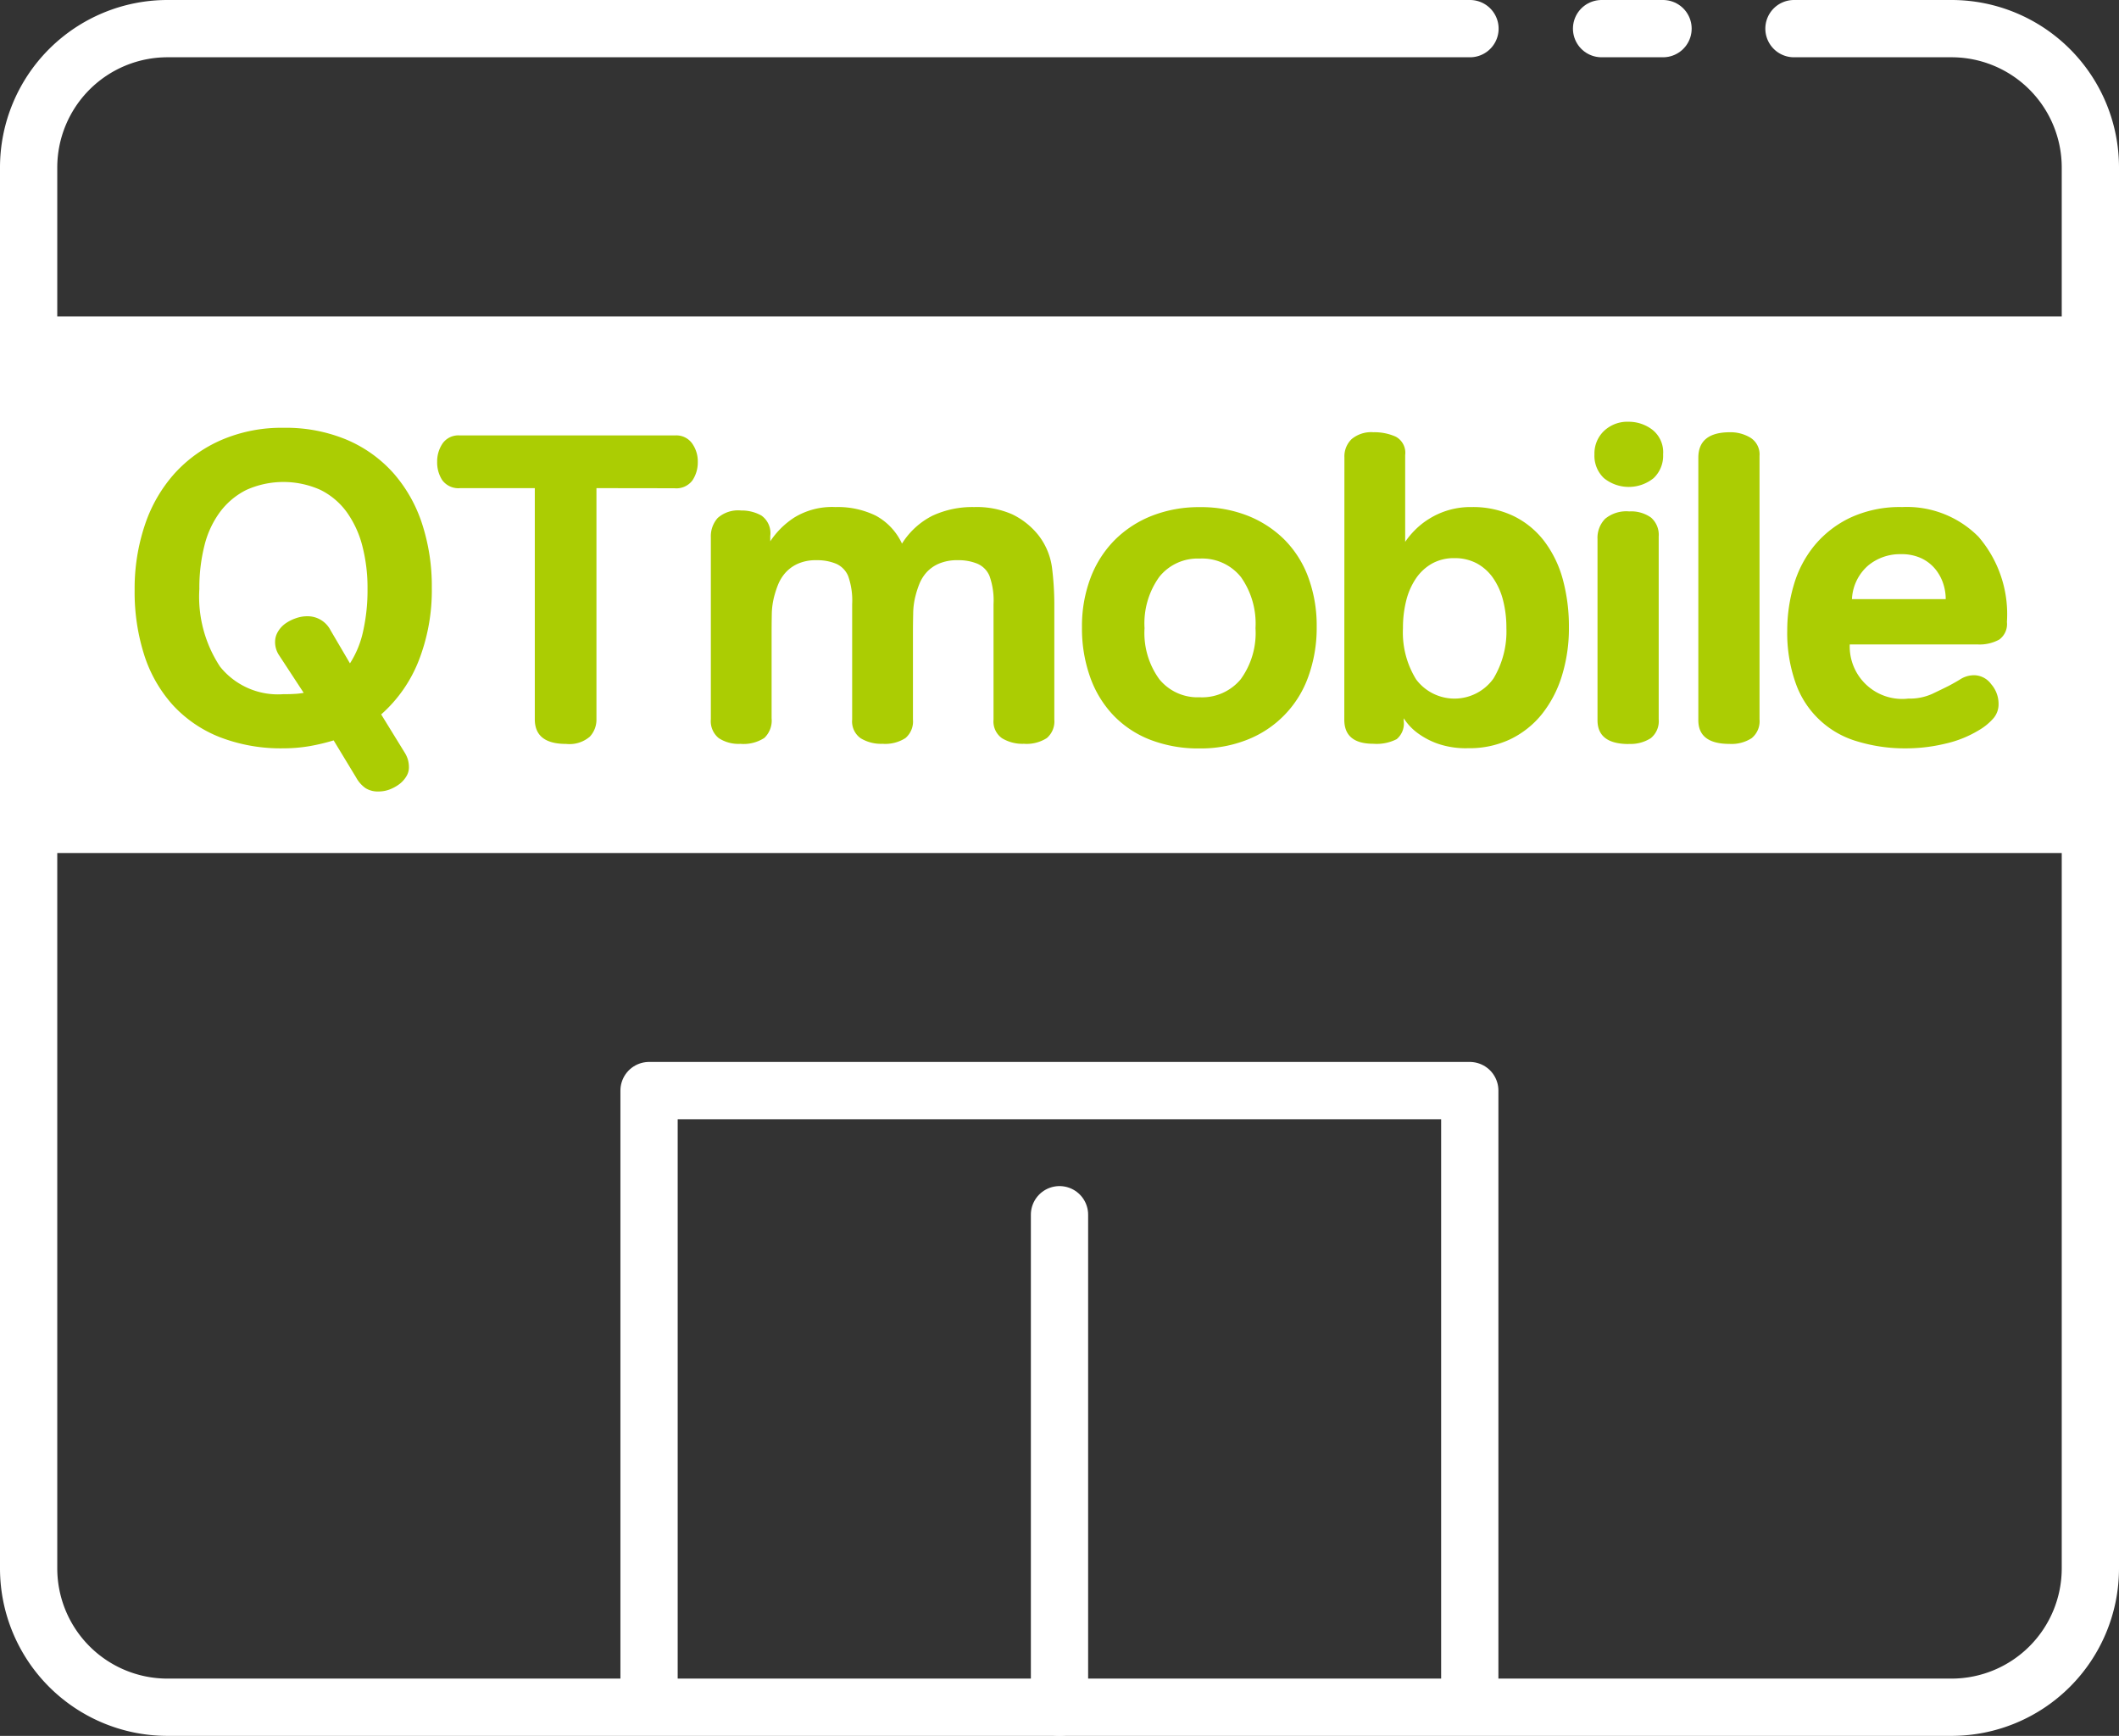 <svg xmlns="http://www.w3.org/2000/svg" width="74.002" height="60.618" viewBox="0 0 74.002 60.618">
  <rect x="0" y="0" width="74.002" height="60.618" fill="#333333" stroke="none"/>
  <g id="icon_shop_w" transform="translate(-618.733 -914.172)">
    <line id="線_300" data-name="線 300" x2="2.146" transform="translate(674.665 915.172)" fill="none" stroke="#fff" stroke-linecap="round" stroke-linejoin="round" stroke-width="2"/>
    <path id="パス_53107" data-name="パス 53107" d="M681.384,915.172H686.9a4.85,4.85,0,0,1,4.835,4.836v48.946a4.85,4.85,0,0,1-4.835,4.836H624.569a4.85,4.85,0,0,1-4.836-4.836V920.008a4.851,4.851,0,0,1,4.836-4.836h45.5" fill="none" stroke="#fff" stroke-linecap="round" stroke-linejoin="round" stroke-width="2"/>
    <path id="パス_53108" data-name="パス 53108" d="M641.4,973.233V952.256h28.662V973.42" fill="none" stroke="#fff" stroke-linecap="round" stroke-linejoin="round" stroke-width="2"/>
    <line id="線_301" data-name="線 301" y2="17.2" transform="translate(655.734 956.591)" fill="none" stroke="#fff" stroke-linecap="round" stroke-linejoin="round" stroke-width="2"/>
    <rect id="長方形_25750" data-name="長方形 25750" width="72.002" height="18.736" transform="translate(619.733 925.224)" fill="#fff"/>
    <g id="グループ_96165" data-name="グループ 96165">
      <g id="グループ_96164" data-name="グループ 96164">
        <path id="パス_53109" data-name="パス 53109" d="M633.813,934.692a6.738,6.738,0,0,1-.461,2.561,4.885,4.885,0,0,1-1.307,1.867l.814,1.322a1.052,1.052,0,0,1,.116.246,1.011,1.011,0,0,1,.039.292.6.6,0,0,1-.093.308.968.968,0,0,1-.246.27,1.415,1.415,0,0,1-.338.184,1.088,1.088,0,0,1-.385.069.812.812,0,0,1-.453-.116,1.1,1.1,0,0,1-.331-.376l-.783-1.292a7.12,7.12,0,0,1-.838.2,5.431,5.431,0,0,1-.915.077,5.9,5.9,0,0,1-2.23-.393,4.433,4.433,0,0,1-1.63-1.114,4.786,4.786,0,0,1-1-1.745,7.208,7.208,0,0,1-.337-2.268,6.972,6.972,0,0,1,.361-2.291,5.107,5.107,0,0,1,1.037-1.791,4.767,4.767,0,0,1,1.638-1.168,5.3,5.3,0,0,1,2.16-.423,5.515,5.515,0,0,1,2.206.415,4.589,4.589,0,0,1,1.622,1.153,5.027,5.027,0,0,1,1.007,1.76A7.011,7.011,0,0,1,633.813,934.692Zm-2.245.047a5.809,5.809,0,0,0-.184-1.514,3.526,3.526,0,0,0-.546-1.176,2.521,2.521,0,0,0-.915-.77,3.16,3.16,0,0,0-2.583,0,2.594,2.594,0,0,0-.922.77,3.306,3.306,0,0,0-.546,1.176,6.044,6.044,0,0,0-.177,1.514,4.436,4.436,0,0,0,.723,2.713,2.59,2.59,0,0,0,2.214.961c.123,0,.243,0,.361-.008a2.475,2.475,0,0,0,.346-.038l-.876-1.338a.83.83,0,0,1-.123-.445.692.692,0,0,1,.1-.354.926.926,0,0,1,.262-.285,1.431,1.431,0,0,1,.362-.183,1.182,1.182,0,0,1,.4-.07.9.9,0,0,1,.814.492l.677,1.153a3.383,3.383,0,0,0,.461-1.13A6.522,6.522,0,0,0,631.568,934.739Z" fill="#abcd03"/>
        <path id="パス_53110" data-name="パス 53110" d="M639.563,931.218v8.072a.867.867,0,0,1-.231.606,1.089,1.089,0,0,1-.83.254q-1.092,0-1.092-.86v-8.072h-2.6a.7.7,0,0,1-.631-.277A1.133,1.133,0,0,1,634,930.3a1.114,1.114,0,0,1,.192-.646.673.673,0,0,1,.592-.277h7.533a.677.677,0,0,1,.585.277,1.077,1.077,0,0,1,.2.646,1.133,1.133,0,0,1-.185.645.7.7,0,0,1-.63.277Z" fill="#abcd03"/>
        <path id="パス_53111" data-name="パス 53111" d="M647.911,931.879a3.017,3.017,0,0,1,1.407.3,2.124,2.124,0,0,1,.915.976,2.682,2.682,0,0,1,1.069-.976,3.309,3.309,0,0,1,1.452-.3,3.08,3.08,0,0,1,1.33.254,2.626,2.626,0,0,1,.915.73,2.349,2.349,0,0,1,.477,1.161,10.379,10.379,0,0,1,.077,1.206V939.3a.763.763,0,0,1-.262.646,1.314,1.314,0,0,1-.8.2,1.385,1.385,0,0,1-.761-.192.715.715,0,0,1-.3-.653v-4.028a2.548,2.548,0,0,0-.139-.984.8.8,0,0,0-.423-.431,1.713,1.713,0,0,0-.683-.123,1.606,1.606,0,0,0-.669.123,1.245,1.245,0,0,0-.431.308,1.382,1.382,0,0,0-.246.4,3.286,3.286,0,0,0-.13.4,2.58,2.58,0,0,0-.085.645q-.008.369-.008.615V939.3a.76.76,0,0,1-.262.646,1.307,1.307,0,0,1-.8.2,1.375,1.375,0,0,1-.761-.192.715.715,0,0,1-.3-.653v-4.028a2.568,2.568,0,0,0-.139-.984.809.809,0,0,0-.422-.431,1.723,1.723,0,0,0-.685-.123,1.521,1.521,0,0,0-.668.131,1.284,1.284,0,0,0-.431.323,1.465,1.465,0,0,0-.246.408,3.549,3.549,0,0,0-.131.4,2.632,2.632,0,0,0-.085.631q-.006.353-.006.6v3.029a.835.835,0,0,1-.254.684,1.334,1.334,0,0,1-.838.207,1.264,1.264,0,0,1-.754-.2.76.76,0,0,1-.276-.661v-6.35a.962.962,0,0,1,.238-.676,1.076,1.076,0,0,1,.822-.262,1.4,1.4,0,0,1,.707.177.754.754,0,0,1,.308.715v.184a2.882,2.882,0,0,1,.838-.83A2.523,2.523,0,0,1,647.911,931.879Z" fill="#abcd03"/>
        <path id="パス_53112" data-name="パス 53112" d="M664.716,936.046a5.017,5.017,0,0,1-.292,1.753A3.686,3.686,0,0,1,662.3,940a4.4,4.4,0,0,1-1.676.308,4.662,4.662,0,0,1-1.714-.3,3.564,3.564,0,0,1-1.291-.854,3.733,3.733,0,0,1-.815-1.338,5.047,5.047,0,0,1-.285-1.737,4.76,4.76,0,0,1,.3-1.729,3.766,3.766,0,0,1,.846-1.323,3.808,3.808,0,0,1,1.3-.845,4.489,4.489,0,0,1,1.676-.3,4.432,4.432,0,0,1,1.668.3,3.805,3.805,0,0,1,1.284.838,3.663,3.663,0,0,1,.83,1.314A4.861,4.861,0,0,1,664.716,936.046Zm-2.137.061a2.812,2.812,0,0,0-.508-1.783,1.732,1.732,0,0,0-1.445-.646,1.71,1.71,0,0,0-1.406.638,2.779,2.779,0,0,0-.516,1.791,2.746,2.746,0,0,0,.516,1.784,1.718,1.718,0,0,0,1.406.63,1.751,1.751,0,0,0,1.437-.63A2.746,2.746,0,0,0,662.579,936.107Z" fill="#abcd03"/>
        <path id="パス_53113" data-name="パス 53113" d="M665.684,930.142a.835.835,0,0,1,.254-.638,1.07,1.07,0,0,1,.76-.238,1.823,1.823,0,0,1,.777.154.637.637,0,0,1,.331.645v3.029a2.85,2.85,0,0,1,.33-.4,2.644,2.644,0,0,1,.5-.4,2.721,2.721,0,0,1,1.491-.415,3.272,3.272,0,0,1,1.468.315,3,3,0,0,1,1.068.876,3.908,3.908,0,0,1,.647,1.33,6.266,6.266,0,0,1,.214,1.676,5.6,5.6,0,0,1-.246,1.7,4.05,4.05,0,0,1-.7,1.338,3.2,3.2,0,0,1-1.107.876A3.339,3.339,0,0,1,670,940.3a3.009,3.009,0,0,1-1.068-.162,2.706,2.706,0,0,1-.685-.362,1.955,1.955,0,0,1-.492-.522v.093a.709.709,0,0,1-.246.637,1.542,1.542,0,0,1-.815.161q-1.016,0-1.014-.845Zm5.657,5.965a3.854,3.854,0,0,0-.115-.968,2.4,2.4,0,0,0-.346-.777,1.648,1.648,0,0,0-.568-.514,1.617,1.617,0,0,0-.785-.185,1.563,1.563,0,0,0-.776.185,1.676,1.676,0,0,0-.562.514,2.418,2.418,0,0,0-.345.777,3.854,3.854,0,0,0-.115.968,3.107,3.107,0,0,0,.46,1.791,1.673,1.673,0,0,0,2.7-.031A3.176,3.176,0,0,0,671.341,936.107Z" fill="#abcd03"/>
        <path id="パス_53114" data-name="パス 53114" d="M675.615,928.9a1.359,1.359,0,0,1,.823.278,1,1,0,0,1,.376.86,1.074,1.074,0,0,1-.331.83,1.379,1.379,0,0,1-1.737,0,1.074,1.074,0,0,1-.33-.83,1.086,1.086,0,0,1,.33-.814A1.189,1.189,0,0,1,675.615,928.9Zm0,11.254q-1.092,0-1.092-.83V933a.955.955,0,0,1,.262-.708,1.161,1.161,0,0,1,.846-.261,1.191,1.191,0,0,1,.761.215.8.8,0,0,1,.268.661v6.381a.762.762,0,0,1-.276.661A1.3,1.3,0,0,1,675.615,940.15Z" fill="#abcd03"/>
        <path id="パス_53115" data-name="パス 53115" d="M679.136,940.15q-1.094,0-1.092-.83v-9.163q0-.891,1.107-.891a1.351,1.351,0,0,1,.715.192.689.689,0,0,1,.315.638v9.194a.76.76,0,0,1-.277.661A1.291,1.291,0,0,1,679.136,940.15Z" fill="#abcd03"/>
        <path id="パス_53116" data-name="パス 53116" d="M685.162,931.879a3.519,3.519,0,0,1,2.667,1.038,4.141,4.141,0,0,1,.992,2.975.669.669,0,0,1-.269.615,1.429,1.429,0,0,1-.761.169h-4.459a1.832,1.832,0,0,0,2.045,1.891,1.9,1.9,0,0,0,.83-.162q.339-.161.585-.284c.153-.082.3-.164.43-.246a.894.894,0,0,1,.477-.123.748.748,0,0,1,.569.308,1.045,1.045,0,0,1,.261.692.753.753,0,0,1-.162.483,2.009,2.009,0,0,1-.53.439,3.9,3.9,0,0,1-1.176.469,5.831,5.831,0,0,1-1.346.162,5.709,5.709,0,0,1-1.729-.246,3.227,3.227,0,0,1-2.145-2.038,5.226,5.226,0,0,1-.292-1.837,5.581,5.581,0,0,1,.231-1.591,3.869,3.869,0,0,1,.723-1.376,3.663,3.663,0,0,1,1.252-.969A4.107,4.107,0,0,1,685.162,931.879Zm1.522,3.214a1.757,1.757,0,0,0-.092-.554,1.575,1.575,0,0,0-.284-.508,1.411,1.411,0,0,0-.485-.368,1.629,1.629,0,0,0-.707-.139,1.737,1.737,0,0,0-1.145.4,1.653,1.653,0,0,0-.562,1.169Z" fill="#abcd03"/>
      </g>
    </g>
  </g>
</svg>
